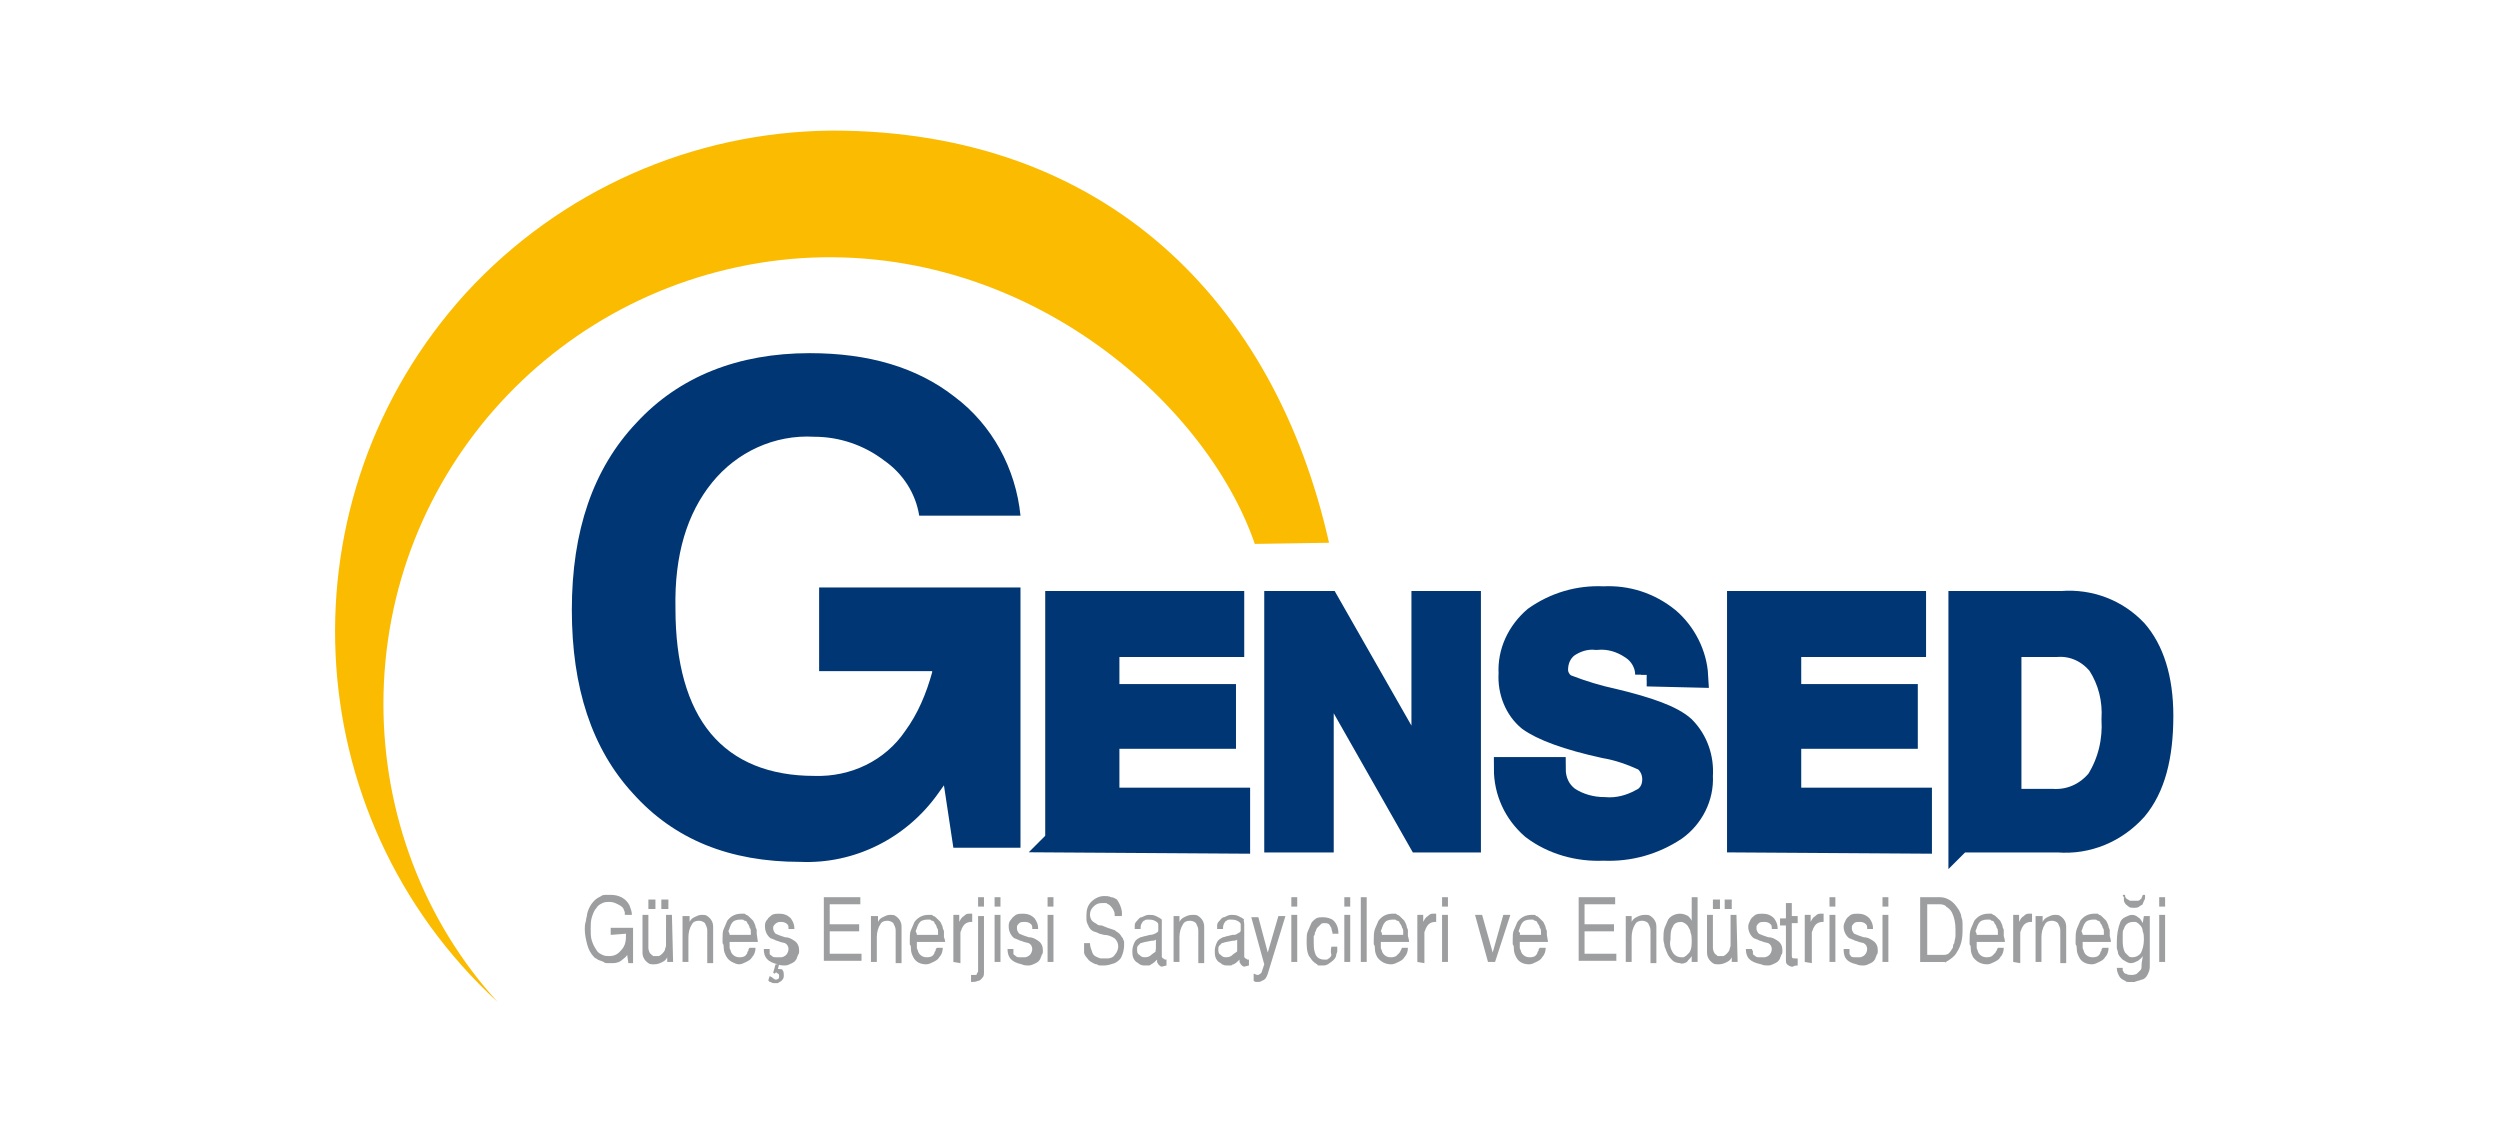 <svg version="1.1" id="Layer_1" xmlns="http://www.w3.org/2000/svg" x="0" y="0" viewBox="0 0 212.3 96.3" xml:space="preserve"><style>.st1{fill:#003674}.st3{fill:none;stroke-width:2;stroke-miterlimit:3.86}.st3,.st4,.st5{stroke:#003674}.st4{stroke-width:2;fill:#003674}.st5{fill:none;stroke-miterlimit:3.86}.st6{fill:#9c9e9f}</style><path d="M383.9 514.5c-4.2-12.2-19.9-25.9-39.4-24.2-19.6 1.8-34.6 18.1-34.6 37.8 0 9.3 3.4 18.4 9.7 25.3-17.3-15.9-18.5-42.8-2.7-60.2 8-8.7 19.2-13.7 31.1-13.8 23.2 0 37.6 14.5 42.2 35l-6.3.1z" fill="#fabb00" transform="translate(-277.34 -468.31)"/><path class="st1" d="M345.3 541.5c-6 0-10.7-1.9-14.2-5.8-3.5-3.8-5.2-9-5.2-15.6 0-6.7 1.8-12 5.5-15.9 3.6-3.9 8.6-5.9 14.7-5.9 5 0 9.1 1.2 12.3 3.7 3.2 2.4 5.2 6.1 5.6 10.1h-8.6c-.3-1.9-1.4-3.6-3-4.7-1.7-1.3-3.8-2-5.9-2-3.4-.2-6.6 1.3-8.7 3.9-2.1 2.6-3.2 6.1-3.1 10.7 0 4.6 1 8.2 3 10.6 2 2.4 5 3.6 8.8 3.6 3.1.1 6-1.3 7.7-3.8 1.1-1.5 1.8-3.2 2.3-5v-.1h-9.6v-7.1H364v22.1h-5.7l-.8-5.3-.5.7c-2.7 3.8-7.1 6-11.7 5.8z" transform="translate(-277.34 -468.31)"/><path d="M345.3 541.5c-6 0-10.7-1.9-14.2-5.8-3.5-3.8-5.2-9-5.2-15.6 0-6.7 1.8-12 5.5-15.9 3.6-3.9 8.6-5.9 14.7-5.9 5 0 9.1 1.2 12.3 3.7 3.2 2.4 5.2 6.1 5.6 10.1h-8.6c-.3-1.9-1.4-3.6-3-4.7-1.7-1.3-3.8-2-5.9-2-3.4-.2-6.6 1.3-8.7 3.9-2.1 2.6-3.2 6.1-3.1 10.7 0 4.6 1 8.2 3 10.6 2 2.4 5 3.6 8.8 3.6 3.1.1 6-1.3 7.7-3.8 1.1-1.5 1.8-3.2 2.3-5v-.1h-9.6v-7.1H364v22.1h-5.7l-.8-5.3-.5.7c-2.7 3.8-7.1 6-11.7 5.8z" fill="none" transform="translate(-277.34 -468.31)"/><path class="st1" d="M367.1 539.7v-20.2H382v3.6h-10.6v4.3h9.9v3.5h-9.9v5.3h11.1v3.6l-15.4-.1z" transform="translate(-277.34 -468.31)"/><path class="st3" d="M367.1 539.7v-20.2H382v3.6h-10.6v4.3h9.9v3.5h-9.9v5.3h11.1v3.6l-15.4-.1z" transform="translate(-277.34 -468.31)"/><path class="st4" d="M389.6 539.7h-3.9v-20.2h4.4l8.1 14.2v-14.2h3.9v20.2h-4.2l-8.3-14.6v14.6z" transform="translate(-277.34 -468.31)"/><path class="st5" d="M389.6 539.7h-3.9v-20.2h4.4l8.1 14.2v-14.2h3.9v20.2h-4.2l-8.3-14.6v14.6z" transform="translate(-277.34 -468.31)"/><path class="st4" d="M417.2 525.6c0-.9-.5-1.8-1.3-2.3-.9-.6-1.9-.9-3-.8-.9-.1-1.8.2-2.5.7-.6.5-.9 1.2-.9 2 0 .6.4 1.2.9 1.4 1.3.5 2.6.9 4 1.2 2.9.7 4.9 1.4 5.9 2.3 1.1 1.1 1.6 2.6 1.5 4.1.1 1.8-.8 3.5-2.2 4.5-1.8 1.2-3.9 1.8-6.1 1.7-2.1.1-4.3-.5-6-1.8-1.5-1.3-2.3-3.1-2.3-5h4.1c0 1 .4 1.9 1.2 2.5.9.6 2 .9 3.1.9 1.1.1 2.2-.2 3.1-.7.7-.3 1.1-1 1.1-1.8 0-.7-.3-1.3-.8-1.7-1.1-.5-2.2-.9-3.4-1.1-3.2-.7-5.3-1.5-6.4-2.3-1.1-.9-1.7-2.4-1.6-3.9-.1-1.8.7-3.5 2.1-4.7 1.7-1.2 3.7-1.8 5.8-1.7 2-.1 3.9.5 5.5 1.8 1.4 1.2 2.3 3 2.4 4.8l-4.2-.1z" transform="translate(-277.34 -468.31)"/><path class="st5" d="M417.2 525.6c0-.9-.5-1.8-1.3-2.3-.9-.6-1.9-.9-3-.8-.9-.1-1.8.2-2.5.7-.6.5-.9 1.2-.9 2 0 .6.4 1.2.9 1.4 1.3.5 2.6.9 4 1.2 2.9.7 4.9 1.4 5.9 2.3 1.1 1.1 1.6 2.6 1.5 4.1.1 1.8-.8 3.5-2.2 4.5-1.8 1.2-3.9 1.8-6.1 1.7-2.1.1-4.3-.5-6-1.8-1.5-1.3-2.3-3.1-2.3-5h4.1c0 1 .4 1.9 1.2 2.5.9.6 2 .9 3.1.9 1.1.1 2.2-.2 3.1-.7.7-.3 1.1-1 1.1-1.8 0-.7-.3-1.3-.8-1.7-1.1-.5-2.2-.9-3.4-1.1-3.2-.7-5.3-1.5-6.4-2.3-1.1-.9-1.7-2.4-1.6-3.9-.1-1.8.7-3.5 2.1-4.7 1.7-1.2 3.7-1.8 5.8-1.7 2-.1 3.9.5 5.5 1.8 1.4 1.2 2.3 3 2.4 4.8l-4.2-.1z" transform="translate(-277.34 -468.31)"/><path class="st1" d="M425 539.7v-20.2h14.9v3.6h-10.6v4.3h9.9v3.5h-9.9v5.3h11.1v3.6l-15.4-.1z" transform="translate(-277.34 -468.31)"/><path class="st3" d="M425 539.7v-20.2h14.9v3.6h-10.6v4.3h9.9v3.5h-9.9v5.3h11.1v3.6l-15.4-.1z" transform="translate(-277.34 -468.31)"/><path class="st4" d="M448 536.3h3.6c1.5.1 2.9-.5 3.9-1.7 1-1.6 1.4-3.4 1.3-5.2.1-1.7-.3-3.3-1.2-4.7-.9-1.1-2.2-1.7-3.6-1.6h-4v13.2zm-4.2 3.4v-20.2h8.6c2.4-.2 4.7.7 6.3 2.4 1.4 1.6 2.2 4 2.2 7.2 0 3.5-.7 6.1-2.2 7.9-1.7 1.9-4.1 2.9-6.6 2.7h-8.3z" transform="translate(-277.34 -468.31)"/><path class="st5" d="M448 536.3h3.6c1.5.1 2.9-.5 3.9-1.7 1-1.6 1.4-3.4 1.3-5.2.1-1.7-.3-3.3-1.2-4.7-.9-1.1-2.2-1.7-3.6-1.6h-4v13.2zm-4.2 3.4v-20.2h8.6c2.4-.2 4.7.7 6.3 2.4 1.4 1.6 2.2 4 2.2 7.2 0 3.5-.7 6.1-2.2 7.9-1.7 1.9-4.1 2.9-6.6 2.7h-8.3z" transform="translate(-277.34 -468.31)"/><path class="st6" d="M329.2 547.7v-.6h1.9v3h-.4l-.1-.7c-.1.2-.3.3-.4.4-.2.2-.5.3-.8.3h-.4c-.2 0-.3 0-.4-.1-.2-.1-.3-.1-.5-.2-.1-.1-.2-.1-.3-.2-.3-.3-.5-.7-.6-1.1-.1-.4-.2-.8-.2-1.3 0-.2 0-.4.1-.7 0-.2.1-.4.1-.6.1-.4.3-.8.6-1.1.2-.2.4-.3.6-.4.1-.1.3-.1.4-.1h.4c.7 0 1.3.3 1.6.9.1.3.2.5.2.8h-.6v-.2c0-.1-.1-.2-.1-.3-.1-.2-.3-.3-.5-.4-.2-.1-.4-.2-.7-.2-.2 0-.4 0-.6.1-.2.1-.4.2-.5.4-.2.2-.3.5-.4.8-.1.3-.1.7-.1 1 0 .3 0 .7.1 1 .1.3.2.5.4.8.1.2.3.3.5.4.2.1.4.1.6.1.3 0 .6-.1.8-.3.2-.2.4-.4.5-.7.1-.3.1-.6.1-.9l-1.3.1zM334.5 550h-.5v-.4c-.1.2-.2.3-.4.4-.2.1-.4.2-.7.2-.2 0-.4 0-.5-.1-.3-.2-.5-.5-.5-.9V546h.5v2.8c0 .2.1.5.3.6l.1.1h.5c.2-.1.4-.3.5-.5 0-.1.1-.3.1-.4V546h.5l.1 4zm-1-5.3h.6v.8h-.6v-.8zm-1.1 0h.6v.8h-.6v-.8zM335.4 546.1h.5v.5c.1-.2.2-.3.4-.4.2-.1.4-.2.6-.2.2 0 .4 0 .5.1.3.2.5.5.5.9v3.1h-.5v-2.8c0-.2-.1-.4-.2-.6-.1-.1-.3-.2-.5-.2-.3 0-.5.1-.6.3-.2.3-.3.7-.3 1.1v2.1h-.5v-3.9zM339.3 547.7h1.8v-.3c0-.1 0-.2-.1-.3 0-.1-.1-.3-.2-.4 0-.1-.1-.2-.2-.2s-.1-.1-.2-.1h-.2c-.3 0-.6.1-.7.3-.1.1-.1.2-.2.4 0 .1-.1.2-.1.3.1.2.1.2.1.3m2.4.6h-2.4v.5c0 .1.1.2.1.3.1.3.4.5.7.5.2 0 .3 0 .5-.1.1-.1.2-.2.2-.3 0-.1.1-.1.1-.2s0-.1.1-.2h.5c0 .3-.1.6-.3.8-.1.2-.3.3-.5.4-.2.1-.4.2-.6.2-.2 0-.4-.1-.6-.2-.2-.1-.4-.3-.5-.5-.1-.2-.2-.4-.2-.7 0-.1 0-.3-.1-.4v-.4c0-.3 0-.6.1-.8.1-.2.2-.5.3-.7.3-.4.7-.6 1.2-.6h.2c.1 0 .1 0 .2.1.1 0 .2.1.3.2l.3.3c.1.2.2.4.2.5 0 .1.1.2.1.3v.3l.1.7M342.6 551.5l.1-.3.2.1.1.1c.1 0 .1.1.2.1.2 0 .3-.1.3-.2v-.1c0-.1 0-.2-.1-.2l-.1-.1c-.1 0-.1 0-.2.1l-.1-.1.2-.7h.3l-.1.4h.1c.1 0 .3 0 .3.1.1.1.1.3.1.5s-.1.3-.2.4c-.1.1-.2.1-.3.2h-.3c-.1 0-.2 0-.3-.1-.1 0-.1 0-.2-.1v-.1m-.4-2.6h.5v.4c0 .1.1.1.2.2s.2.1.3.1h.5c.1 0 .3-.1.4-.2.1-.1.2-.3.2-.5s-.1-.4-.3-.5l-.4-.1c-.2-.1-.4-.1-.5-.2-.1 0-.2-.1-.3-.1-.3-.2-.5-.6-.5-1 0-.2 0-.4.2-.6.1-.2.3-.3.4-.4.2-.1.4-.1.6-.1.4 0 .7.1 1 .4.2.3.3.5.3.9h-.5c0-.2 0-.3-.1-.4-.2-.2-.4-.2-.6-.2-.3 0-.5.2-.6.4v.2c0 .1.1.3.2.4.2.1.5.2.8.3.3 0 .5.1.8.3.3.2.4.5.4.8v.1c0 .1 0 .2-.1.3 0 .1-.1.2-.1.3-.1.2-.2.3-.4.4-.2.1-.4.2-.6.2-.2 0-.4 0-.6-.1-.9-.2-1.2-.6-1.2-1.3M347.3 550v-5.5h3.1v.6h-2.6v1.7h2.5v.6h-2.5v1.9h2.7v.6h-3.2zM351.4 546.1h.5v.5c.1-.2.2-.3.4-.4.2-.1.4-.2.6-.2.2 0 .4 0 .5.1.3.2.5.5.5.9v3.1h-.5v-2.8c0-.2-.1-.4-.2-.6-.1-.1-.3-.2-.5-.2-.3 0-.5.1-.6.3-.2.3-.3.7-.3 1.1v2.1h-.5v-3.9zM355.2 547.7h1.8v-.3c0-.1 0-.2-.1-.3 0-.1-.1-.3-.2-.4 0-.1-.1-.2-.2-.2s-.1-.1-.2-.1h-.2c-.3 0-.6.1-.7.3-.1.1-.1.2-.2.4 0 .1-.1.2-.1.3.1.2.1.2.1.3m2.4.6h-2.4v.5c0 .1.1.2.1.3.1.3.4.5.7.5.2 0 .3 0 .5-.1.1-.1.2-.2.2-.3 0-.1.1-.1.1-.2s0-.1.1-.2h.5c0 .3-.1.6-.3.8-.1.2-.3.3-.5.4-.2.1-.4.2-.6.2-.5 0-.9-.2-1.1-.6-.1-.2-.2-.4-.2-.7 0-.1 0-.3-.1-.4v-.4c0-.3 0-.6.1-.8.1-.2.2-.5.3-.7.3-.4.7-.6 1.2-.6h.2c.1 0 .1 0 .2.1.1 0 .2.1.3.2l.3.3c.1.2.2.4.2.5 0 .1.1.2.1.3v.5c.1.2.1.4.1.4M358.3 550v-4h.5v.6c.1-.2.2-.4.4-.5.1-.1.2-.2.4-.2h.3v.7c-.2 0-.3 0-.5.1s-.3.3-.4.5c0 .1-.1.2-.1.3v2.6l-.6-.1zM359.8 551.7v-.6h.4s.1 0 .1-.1.1-.1.1-.2v-4.7h.5v4.8c0 .1 0 .3-.1.4-.1.1-.2.3-.4.3-.2.1-.4.1-.6.1m.6-7.2h.5v.8h-.5v-.8zM362.3 545.3h-.5v-.8h.5v.8zm0 4.7h-.5v-4h.5v4zM362.9 548.9h.5v.4c0 .1.1.1.2.2s.2.1.3.1h.5c.1 0 .3-.1.4-.2.1-.1.2-.3.2-.5s-.1-.4-.3-.5l-.4-.1c-.2-.1-.4-.1-.5-.2-.1 0-.2-.1-.3-.1-.3-.2-.5-.6-.5-1 0-.2 0-.4.2-.6.1-.2.3-.3.4-.4.2-.1.4-.1.6-.1.4 0 .7.1 1 .4.2.3.3.5.3.9h-.5c0-.2 0-.3-.1-.4-.2-.2-.4-.2-.6-.2-.1 0-.3 0-.4.1-.1.1-.2.2-.2.3v.2c0 .1.1.3.2.4.2.1.5.2.8.3.3 0 .5.1.8.3.3.2.4.5.4.8v.1c0 .1 0 .2-.1.3 0 .1-.1.2-.1.3-.1.2-.2.3-.4.4-.2.1-.4.2-.6.2-.2 0-.4 0-.6-.1-.9-.2-1.2-.6-1.2-1.3M366.8 545.3h-.5v-.8h.5v.8zm0 4.7h-.5v-4h.5v4zM372.6 546.1h-.6c0-.2 0-.3-.1-.5s-.2-.3-.3-.4c-.1-.1-.2-.1-.3-.2h-.4c-.3 0-.5.1-.7.3-.2.2-.3.4-.3.7 0 .2.1.5.3.6.1.1.2.1.3.2.1.1.3.1.4.1l.5.2.6.2c.1.1.3.2.4.3.1.1.2.3.3.4 0 .1.1.2.1.3v.3c0 .3-.1.7-.2.9-.1.3-.4.5-.6.6-.3.1-.6.2-.9.2h-.3c-.1 0-.2 0-.3-.1-.2 0-.3-.1-.5-.2s-.3-.3-.4-.4c-.1-.1-.2-.3-.2-.4v-.2-.2-.2-.2h.5c0 .3.1.5.2.8.1.3.4.4.7.5H371.4c.2 0 .5-.1.6-.3.2-.2.3-.5.3-.7 0-.3-.1-.5-.3-.7-.3-.2-.6-.3-.9-.3l-.4-.1-.2-.1-.3-.1c-.2-.1-.3-.2-.4-.4-.1-.2-.2-.4-.2-.6v-.4c0-.4.1-.8.4-1.1.3-.3.7-.5 1.1-.5.2 0 .4 0 .6.1.2 0 .3.1.5.2.2.3.5.9.4 1.4M375.5 548.9v-.8c-.1.1-.3.1-.4.1l-.5.1c-.1 0-.3.1-.4.1l-.2.2c-.1.1-.1.2-.1.3 0 .2 0 .4.2.5.1.1.2.2.4.2s.4 0 .6-.2c.1-.1.3-.2.4-.3-.1 0 0-.1 0-.2m.5-2.1v2.7c0 .1 0 .1.1.2.1 0 .1.1.2.1h.1v.5l-.4.1c-.1 0-.2-.1-.3-.2 0-.1-.1-.1-.1-.2v-.2c-.2.2-.3.3-.5.4-.1.1-.2.1-.2.1h-.3c-.2 0-.4 0-.6-.2-.2-.1-.3-.2-.4-.4-.1-.2-.1-.4-.1-.7 0-.2.1-.5.2-.7.1-.2.3-.3.5-.4.1 0 .3-.1.4-.1l.4-.1c.1 0 .2 0 .4-.1.1 0 .1-.1.2-.1.1-.1.1-.1.1-.2v-.5c0-.1-.1-.2-.3-.3-.2-.1-.4-.1-.6-.1-.1 0-.2 0-.3.1-.1 0-.1.1-.2.2-.1.2-.1.3-.1.5h-.5v-.3c0-.2.1-.3.2-.4.1-.1.2-.3.4-.3.2-.1.4-.2.6-.2.2 0 .4 0 .6.1.2.1.4.2.5.3v.4M377 546.1h.5v.5c.1-.2.2-.3.4-.4.2-.1.4-.2.7-.2.2 0 .4 0 .5.1.3.2.5.5.5.9v3.1h-.5v-2.8c0-.2-.1-.4-.2-.6-.1-.1-.3-.2-.5-.2-.3 0-.5.1-.6.3-.2.3-.3.7-.3 1.1v2.1h-.5v-3.9zM382.4 548.9v-.8c-.1.1-.3.1-.4.1l-.5.1c-.1 0-.3.1-.4.1l-.2.2c-.1.1-.1.2-.1.3 0 .2 0 .4.2.5.1.1.2.2.4.2s.4 0 .6-.2c.1-.1.3-.2.4-.3v-.2m.6-2.1v2.7c0 .1 0 .1.1.2.1 0 .1.1.2.1h.1v.5l-.4.1c-.1 0-.2-.1-.3-.2 0-.1-.1-.1-.1-.2v-.2c-.2.2-.3.3-.5.4-.1 0-.2.1-.2.1h-.3c-.2 0-.4 0-.6-.2-.2-.1-.3-.2-.4-.4-.1-.2-.1-.4-.1-.7 0-.2.1-.5.2-.7.1-.2.3-.3.5-.4.1 0 .3-.1.4-.1l.4-.1c.2 0 .3 0 .4-.1.1 0 .1-.1.2-.1.1-.1.1-.1.1-.2v-.5c0-.1-.1-.2-.3-.3-.2-.1-.4-.1-.6-.1-.1 0-.2 0-.3.1-.1 0-.1.1-.2.2-.1.2-.1.3-.1.5h-.5v-.3c0-.2.1-.3.2-.4.1-.1.2-.3.4-.3.2-.1.4-.2.6-.2.2 0 .4 0 .6.1.2.1.4.2.5.3-.1 0 0 .2 0 .4M385.9 546.1h.6L385 551c-.1.3-.2.5-.5.6-.1.1-.3.1-.4.1-.1 0-.2 0-.3-.1v-.6c.1 0 .2.1.3.1h.1c.2-.1.3-.2.3-.3l.2-.6-1.1-4h.6l.8 3 .9-3.1zM387.5 545.3h-.5v-.8h.5v.8zm0 4.7h-.5v-4h.5v4zM390.4 548.7h.5v.4c0 .1-.1.2-.1.4-.1.3-.4.5-.7.7-.2.1-.3.1-.5.1h-.2c-.1 0-.2 0-.2-.1-.2-.1-.3-.2-.4-.3-.1-.1-.2-.3-.3-.4-.2-.4-.2-.9-.2-1.3 0-.3 0-.6.1-.8.1-.2.2-.5.3-.7.1-.2.3-.3.4-.4.2-.1.4-.1.6-.1.3 0 .7.1.9.3.3.3.4.7.4 1.1h-.5c0-.2-.1-.3-.1-.5-.1-.1-.1-.2-.2-.3-.1-.1-.3-.1-.4-.1-.1 0-.2 0-.3.1l-.3.3c-.1.1-.1.3-.2.4 0 .1 0 .2-.1.3v.5c0 .3 0 .6.1.9.1.4.4.6.8.6h.2c.1 0 .1-.1.2-.1.1-.1.2-.2.2-.3-.1-.4 0-.6 0-.7M392 545.3h-.5v-.8h.5v.8zm0 4.7h-.5v-4h.5v4zM392.9 544.5h.5v5.5h-.5zM394.7 547.7h1.8v-.3c0-.1 0-.2-.1-.3 0-.1-.1-.3-.2-.4 0-.1-.1-.2-.2-.2s-.1-.1-.2-.1h-.2c-.3 0-.6.1-.7.3-.1.1-.1.2-.2.4 0 .1-.1.2-.1.3.1.1.1.2.1.3m2.3.6h-2.4v.5c0 .1.1.2.1.3.1.3.4.5.7.5.2 0 .3 0 .5-.1l.3-.3c0-.1.1-.1.1-.2l.1-.2h.5c0 .3-.1.6-.3.8-.1.2-.3.3-.5.4-.2.1-.4.2-.6.2-.5 0-.9-.2-1.2-.6-.1-.2-.2-.4-.2-.7 0-.1 0-.3-.1-.4v-.4c0-.3 0-.6.1-.9.1-.2.2-.5.3-.7.3-.4.7-.6 1.2-.6h.2c.1 0 .1 0 .2.1.1 0 .2.1.3.2l.3.3c.1.2.2.4.2.5 0 .1.1.2.1.3v.5c.1.3.1.5.1.5M397.7 550v-4h.5v.6c.1-.2.2-.4.4-.5.1-.1.2-.2.4-.2h.3v.7c-.2 0-.3 0-.5.1s-.3.3-.4.5c0 .1-.1.2-.1.3v2.6l-.6-.1zM400.3 545.3h-.5v-.8h.5v.8zm0 4.7h-.5v-4h.5v4zM404.3 550h-.6l-1.1-4h.6l.9 3.2.9-3.2h.6l-1.3 4zM406.4 547.7h1.8v-.3c0-.1 0-.2-.1-.3 0-.1-.1-.3-.2-.4 0-.1-.1-.2-.2-.2s-.1-.1-.2-.1h-.2c-.3 0-.6.1-.7.3-.1.1-.1.2-.2.4 0 .1-.1.2-.1.3.2.2.1.2.1.3m2.4.6h-2.4v.5c0 .1.1.2.1.3.1.3.4.5.7.5.2 0 .3 0 .5-.1.1-.1.2-.2.2-.3 0-.1.1-.1.1-.2s0-.1.1-.2h.5c0 .3-.1.6-.3.8-.1.2-.3.3-.5.4-.2.1-.4.2-.6.2-.5 0-.9-.2-1.1-.6-.1-.2-.2-.4-.2-.7 0-.1 0-.3-.1-.4v-.4c0-.3 0-.6.1-.8.1-.2.2-.5.3-.7.3-.4.7-.6 1.2-.6h.2c.1 0 .1 0 .2.1.1 0 .2.1.3.2l.3.3c.1.2.2.4.2.5 0 .1.1.2.1.3v.3l.1.6M411.4 550v-5.5h3.1v.6h-2.6v1.7h2.5v.6h-2.5v1.9h2.7v.6h-3.2zM415.4 546.1h.5v.5c.1-.2.2-.3.4-.4.2-.1.4-.2.7-.2.2 0 .4 0 .5.1.3.2.5.5.5.9v3.1h-.5v-2.8c0-.2-.1-.4-.2-.6-.1-.1-.3-.2-.5-.2-.3 0-.5.1-.6.3-.2.3-.3.7-.3 1.1v2.1h-.5v-3.9zM419.4 549.2c.1.2.4.4.7.4h.2c.1 0 .1-.1.2-.1l.3-.3c.2-.3.2-.7.2-1 0-.2 0-.5-.1-.7 0-.2-.1-.3-.2-.5s-.4-.4-.6-.4c-.3 0-.6.1-.7.4-.2.3-.2.7-.2 1.1-.1.4 0 .8.2 1.1m1.6-4.7h.5v5.5h-.5v-.5c-.1.2-.3.3-.4.5-.2.1-.4.2-.6.1-.2 0-.5-.1-.6-.2-.2-.2-.4-.4-.5-.7-.1-.2-.1-.3-.2-.5 0-.2-.1-.4-.1-.6v-.1c0-.3 0-.6.1-.9.1-.2.2-.5.3-.7.2-.3.6-.5 1-.5.3 0 .5.1.7.2.1.1.2.2.3.4v-2zM424.9 550h-.5v-.4c-.1.2-.2.3-.4.4-.2.1-.4.2-.7.2-.2 0-.4 0-.5-.1-.3-.2-.5-.5-.5-.9V546h.5v2.8c0 .2.1.5.3.6l.1.1h.5c.2-.1.4-.3.5-.5 0-.1.1-.3.1-.4V546h.5l.1 4zm-1.1-5.3h.6v.8h-.6v-.8zm-1 0h.6v.8h-.6v-.8zM425.6 548.9h.5l.1.2v.2c0 .1.1.1.2.2s.2.1.3.1h.5c.1 0 .3-.1.4-.2.1-.1.2-.3.2-.5s-.1-.4-.3-.5l-.4-.1c-.2-.1-.4-.1-.5-.2-.1 0-.2-.1-.3-.1-.3-.2-.5-.6-.5-1 0-.2.1-.4.2-.6.1-.2.3-.3.4-.4.2-.1.4-.1.6-.1.4 0 .7.1 1 .4.2.3.3.5.3.9h-.5c0-.2 0-.3-.1-.4-.2-.2-.4-.2-.6-.2-.1 0-.3 0-.4.1-.1.1-.2.2-.2.3v.2c0 .1.1.3.2.4.2.1.5.2.8.3.3 0 .5.1.8.3.3.2.4.5.4.8v.1c0 .1 0 .2-.1.3 0 .1-.1.2-.1.3-.1.2-.2.3-.4.4-.2.1-.4.2-.6.2-.2 0-.4 0-.6-.1-1-.2-1.3-.6-1.3-1.3M429.5 545v1.1h.5v.6h-.5v2.8c0 .2.1.2.3.2h.2v.6c-.1 0-.3 0-.4.1h-.1c-.1 0-.3-.1-.4-.2-.1-.1-.1-.2-.1-.3v-3h-.5v-.6h.5V545h.5zM430.6 550v-4h.5v.6c.1-.2.2-.4.4-.5.1-.1.2-.2.4-.2h.3v.7c-.2 0-.3 0-.5.1s-.3.3-.4.5c0 .1-.1.2-.1.3v2.6l-.6-.1zM433.2 545.3h-.5v-.8h.5v.8zm0 4.7h-.5v-4h.5v4zM433.9 548.9h.5v.4c0 .1.1.1.1.2.1.1.2.1.3.1h.5c.1 0 .3-.1.4-.2.1-.1.2-.3.2-.5s-.1-.4-.3-.5l-.4-.1c-.2-.1-.4-.1-.5-.2-.1 0-.2-.1-.3-.1-.3-.2-.5-.6-.5-1 0-.2.1-.4.2-.6.1-.2.3-.3.4-.4.2-.1.4-.1.6-.1.4 0 .7.1 1 .4.2.3.3.5.3.9h-.5c0-.2 0-.3-.1-.4-.2-.2-.4-.2-.6-.2-.1 0-.3 0-.4.1-.1.1-.2.2-.2.3v.2c0 .1.1.3.2.4.2.1.5.2.8.3.3 0 .5.1.8.3.3.2.4.5.4.8v.1c0 .1 0 .2-.1.3 0 .1-.1.2-.1.3-.1.2-.2.3-.4.4-.2.1-.4.2-.6.2-.2 0-.4 0-.6-.1-.9-.2-1.1-.6-1.1-1.3M437.7 545.3h-.5v-.8h.5v.8zm0 4.7h-.5v-4h.5v4zM442.1 545.1H441v4.3h1.3c.2 0 .3 0 .5-.1.1-.1.2-.2.3-.4.1-.1.1-.2.1-.3 0-.1.1-.2.1-.2 0-.2.1-.4.1-.6v-.6c0-.5-.1-1-.3-1.4-.1-.2-.3-.4-.5-.5 0-.1-.3-.2-.5-.2m.4 4.9h-2.1v-5.5h1.7c.3 0 .6.1.9.3.3.2.5.5.7.8.1.2.2.4.2.6.1.2.1.4.1.6v.5c0 .7-.1 1.3-.5 1.9-.1.2-.3.4-.6.6-.1.1-.2.1-.3.2 0 0 0 .1-.1 0M445.2 547.7h1.8v-.3c0-.1 0-.2-.1-.3 0-.1-.1-.3-.2-.4 0-.1-.1-.2-.2-.2s-.1-.1-.2-.1h-.2c-.3 0-.6.1-.7.3-.1.1-.1.2-.2.4 0 .1-.1.2-.1.3.1.2.1.2.1.3m2.4.6h-2.4v.5c0 .1.1.2.1.3.1.3.4.5.7.5.2 0 .3 0 .5-.1l.3-.3c0-.1.1-.1.1-.2l.1-.2h.5c0 .3-.1.6-.3.8-.1.2-.3.3-.5.4-.2.1-.4.2-.6.2-.5 0-.9-.2-1.2-.6-.1-.2-.2-.4-.2-.7 0-.1 0-.3-.1-.4v-.4c0-.3 0-.6.1-.9.1-.2.2-.5.3-.7.3-.4.7-.6 1.2-.6h.2c.1 0 .1 0 .2.1.1 0 .2.1.3.2l.3.3c.1.2.2.4.2.5 0 .1.1.2.1.3v.5c.1.3.1.5.1.5M448.3 550v-4h.5v.6c.1-.2.2-.4.4-.5.1-.1.2-.2.4-.2h.3v.7c-.2 0-.3 0-.5.1s-.3.3-.4.5c0 .1-.1.2-.1.3v2.6l-.6-.1zM450.3 546.1h.5v.5c.1-.2.2-.3.4-.4.2-.1.4-.2.6-.2.2 0 .4 0 .5.1.3.2.5.5.5.9v3.1h-.5v-2.8c0-.2-.1-.4-.2-.6-.1-.1-.3-.2-.5-.2-.3 0-.5.1-.6.3-.2.3-.3.7-.3 1.1v2.1h-.5v-3.9zM454.2 547.7h1.8v-.3c0-.1 0-.2-.1-.3 0-.1-.1-.3-.2-.4 0-.1-.1-.2-.2-.2s-.1-.1-.2-.1h-.2c-.3 0-.6.1-.7.3-.1.1-.1.2-.2.4 0 .1-.1.2-.1.3.1.2.1.2.1.3m2.4.6h-2.4v.5c0 .1.1.2.1.3.1.3.4.5.7.5.2 0 .3 0 .5-.1.1-.1.2-.2.2-.3 0-.1.1-.1.1-.2s0-.1.1-.2h.5c0 .3-.1.6-.3.8-.1.2-.3.3-.5.4-.2.1-.4.2-.6.2-.5 0-.9-.2-1.1-.6-.1-.2-.2-.4-.2-.7 0-.1 0-.3-.1-.4v-.4c0-.3 0-.6.1-.9.1-.2.2-.5.3-.7.3-.4.7-.6 1.2-.6h.2c.1 0 .1 0 .2.1.1 0 .2.1.3.2l.3.3c.1.2.2.4.2.5 0 .1.1.2.1.3v.5c.1.3.1.5.1.5M457.6 544.3h.2c0 .1 0 .2.1.3.1.1.2.1.3.2h.7c.1 0 .2-.1.3-.2 0-.1.1-.2.1-.3h.2v.2c0 .1 0 .2-.1.3 0 .1-.1.2-.1.3-.1.1-.2.1-.3.2-.1.1-.3.1-.5.1-.1 0-.3 0-.4-.1-.1-.1-.3-.2-.3-.3-.1-.1-.1-.2-.1-.3v-.2c-.1-.1-.1-.2-.1-.2m1.5 5c.2-.3.3-.8.3-1.2 0-.2 0-.5-.1-.7 0-.2-.1-.4-.2-.5l-.2-.2c-.1 0-.1-.1-.2-.1h-.2c-.4 0-.7.2-.8.6-.1.1-.1.3-.1.4v.5c0 .4 0 .7.2 1.1l.3.3c.1.1.2.1.3.1.3 0 .5-.1.7-.3m.3-3.2h.5v4.3c0 .3-.1.5-.2.7-.1.2-.3.4-.5.4-.2.1-.4.1-.6.2h-.5c-.1 0-.2 0-.3-.1-.2-.1-.4-.2-.5-.4-.1-.2-.2-.4-.2-.7h.5v.2c0 .1.1.1.1.2.1.1.1.1.2.1.1.1.3.1.4.1.2 0 .3 0 .5-.1l.3-.3c.1-.1.1-.2.1-.4 0-.3.1-.6.1-.8-.1.2-.3.3-.4.4-.2.1-.4.2-.6.2-.3 0-.5-.2-.7-.3-.2-.2-.4-.4-.4-.6 0-.1-.1-.3-.1-.4v-.5c0-.6.1-1.2.3-1.7.1-.2.2-.3.4-.4.2-.1.4-.2.6-.2.2 0 .4.1.5.2.2.1.3.3.4.5l.1-.6zM461.2 545.3h-.5v-.8h.5v.8zm0 4.7h-.5v-4h.5v4z" transform="translate(-277.34 -468.31)"/></svg>